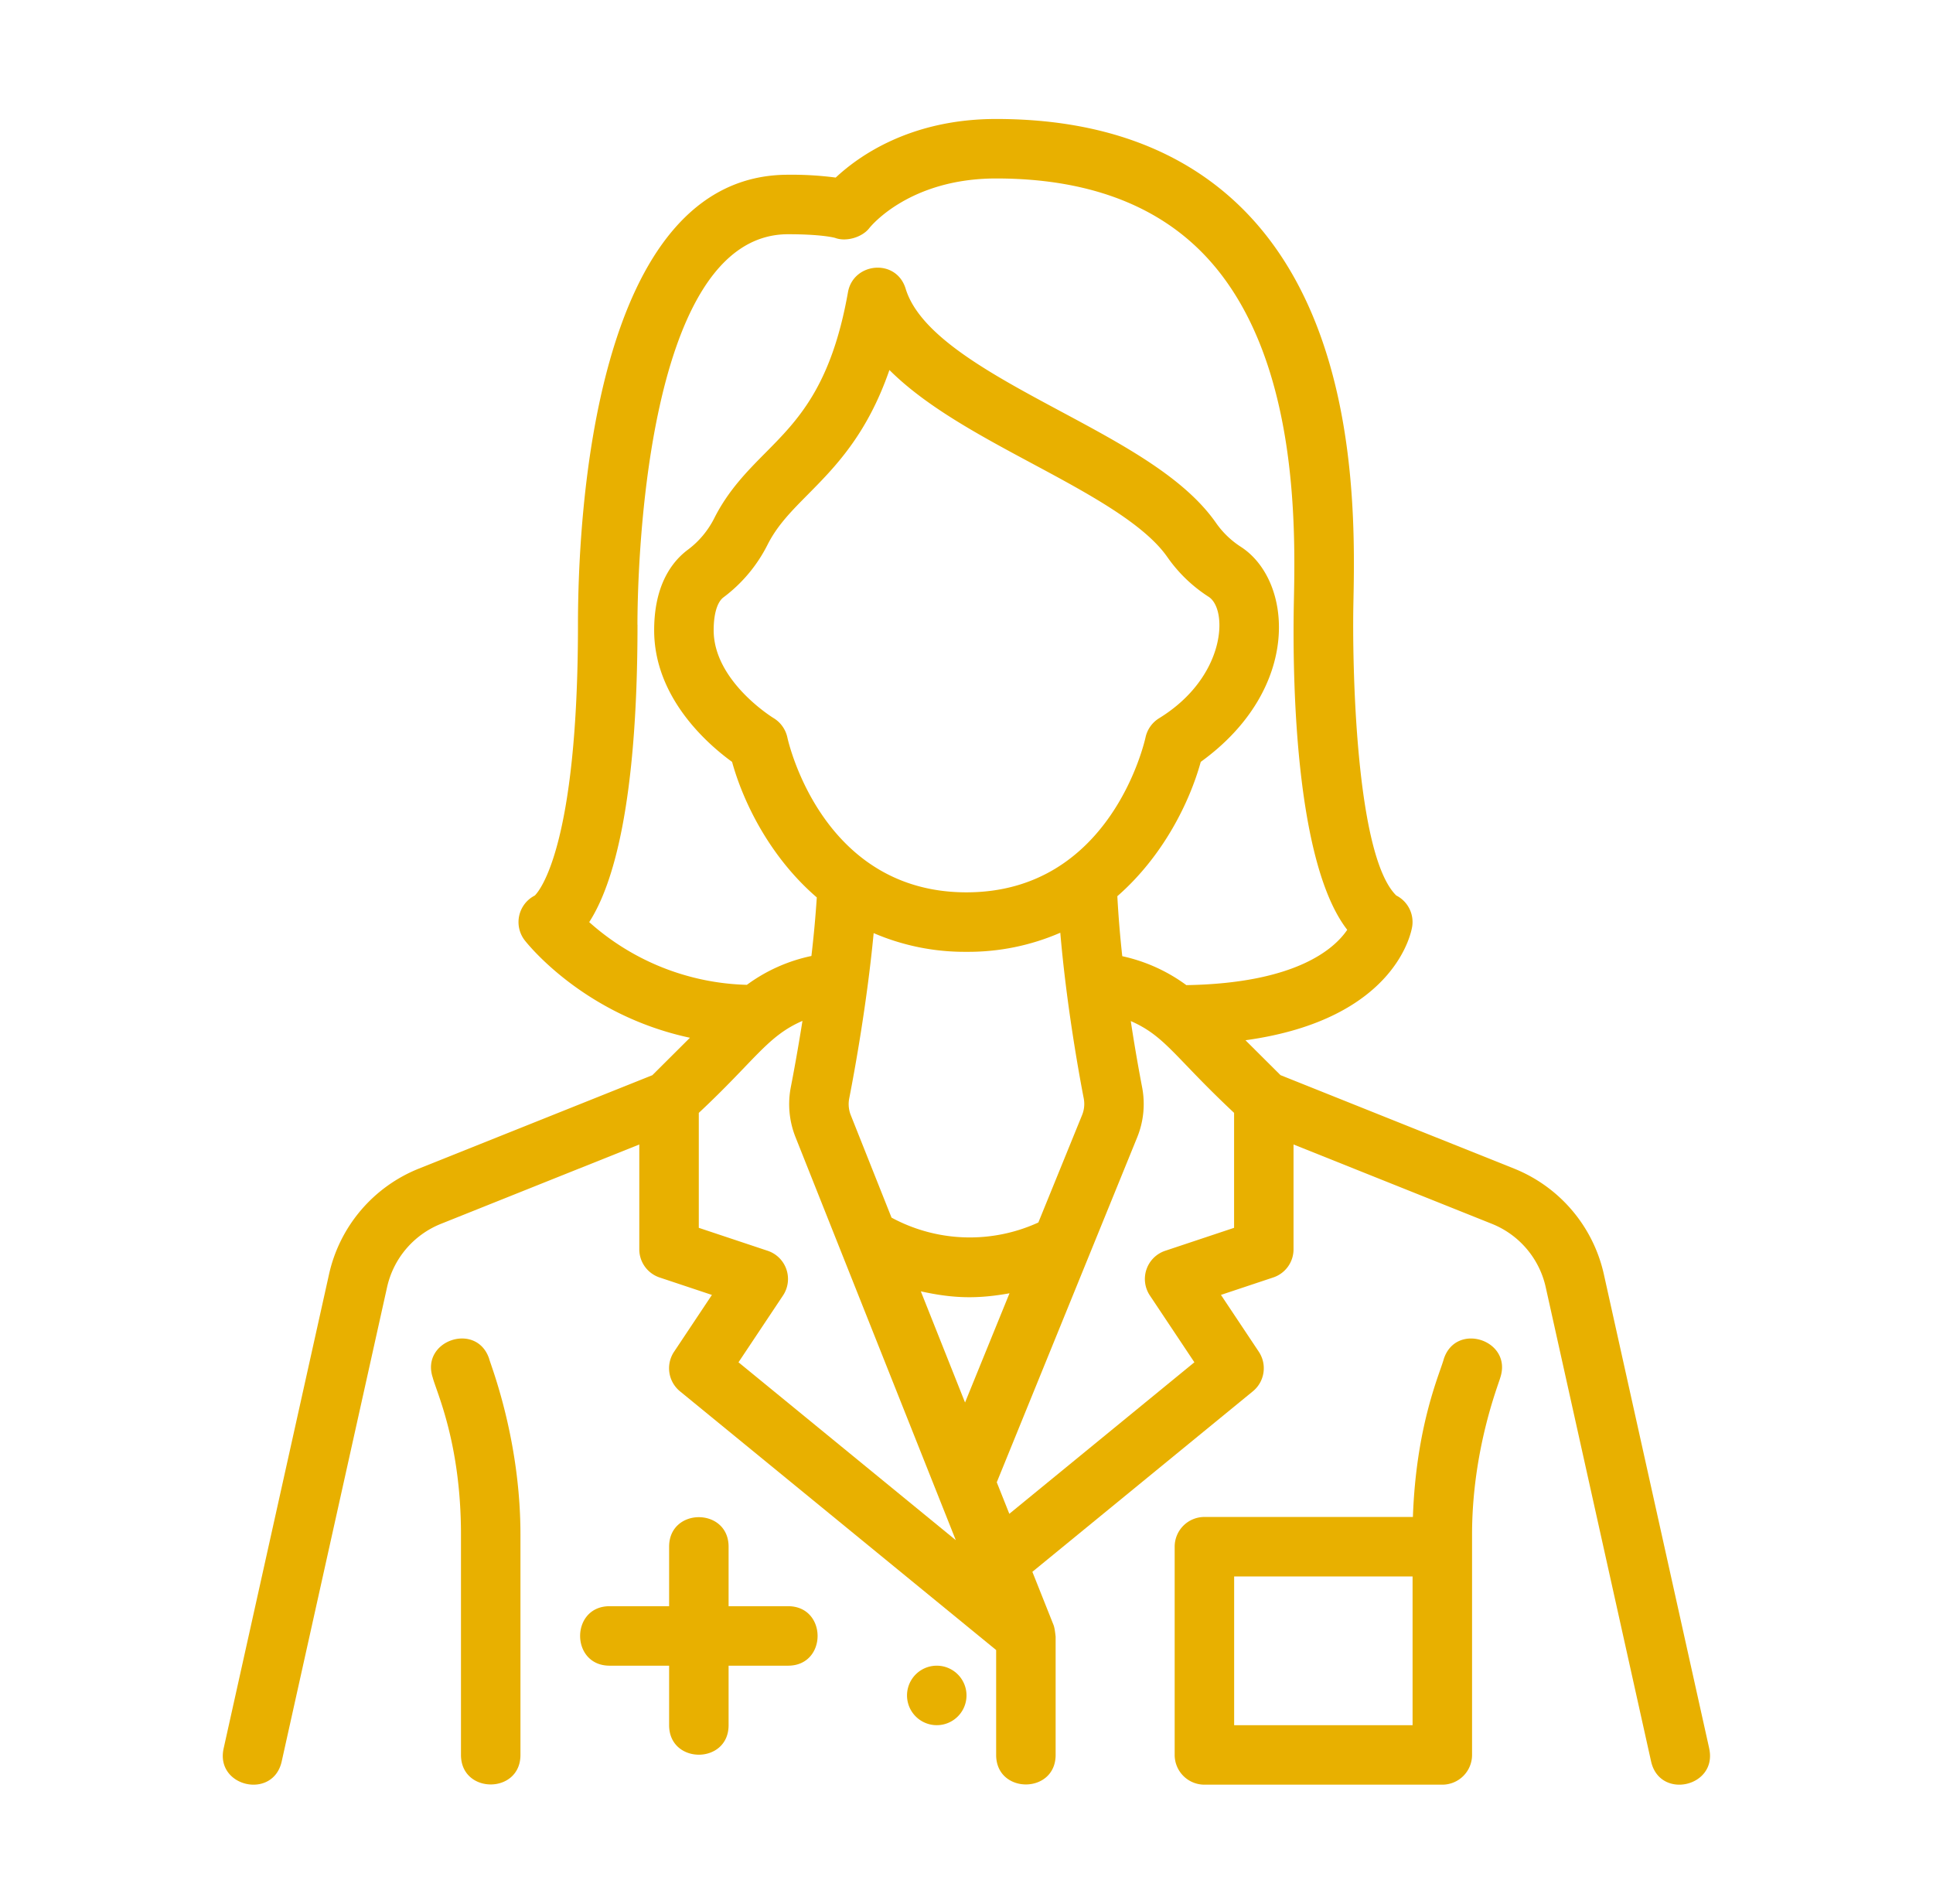 <svg width="65" height="64" fill="none" xmlns="http://www.w3.org/2000/svg"><g fill="#E8B000"><path d="M16.45 45.684c-.42-1.26-2.314-.621-1.898.632.125.484.949 2.207.949 5.28V59c0 1.323 2 1.324 2 0v-7.403c0-3.205-.995-5.692-1.052-5.913zM26.5 54h-2v-2c0-1.323-2-1.324-2 0v2h-2c-1.324 0-1.323 2 0 2h2v2c0 1.323 2 1.324 2 0v-2h2c1.324 0 1.323-2 0-2zm5 4a1 1 0 100-2 1 1 0 000 2z"/><path d="M57.475 58.783l-3.542-15.938a4.997 4.997 0 00-3.024-3.559l-7.85-3.14-1.178-1.173c5.097-.704 5.588-3.693 5.608-3.836a.999.999 0 00-.538-1.031c-1.381-1.356-1.483-7.86-1.441-9.824.056-2.774.187-9.271-3.644-13.179C39.846 5.045 37.03 4 33.498 4c-2.886 0-4.63 1.253-5.396 1.97a11.272 11.272 0 00-1.604-.095c-6.553 0-7.063 11.577-7.063 15.125 0 7.447-1.294 8.953-1.452 9.108a1.002 1.002 0 00-.341 1.502c.094.121 1.99 2.516 5.558 3.279l-1.264 1.259-7.85 3.14a4.993 4.993 0 00-3.023 3.558L7.52 58.783c-.286 1.292 1.664 1.736 1.953.434l3.542-15.938a2.995 2.995 0 011.813-2.134l6.669-2.668V42a1 1 0 00.684.949l1.758.586-1.273 1.911a1.001 1.001 0 00.199 1.329l10.632 8.699V59c0 1.323 2 1.324 2 0v-3.979c-.012-.101-.031-.29-.071-.391l-.711-1.786 7.416-6.07c.397-.326.483-.9.198-1.329l-1.273-1.911 1.758-.586a.997.997 0 00.683-.948v-3.523l6.668 2.667a2.994 2.994 0 011.813 2.135l3.542 15.938c.29 1.302 2.239.858 1.954-.434zM21.435 21c0-1.343.143-13.125 5.064-13.125 1.105 0 1.535.109 1.588.125.365.136.898-.019 1.14-.325C29.28 7.606 30.584 6 33.498 6c2.977 0 5.31.843 6.94 2.505 3.24 3.308 3.122 9.216 3.07 11.739-.056 2.821.074 8.799 1.795 11.016-.437.646-1.735 1.798-5.41 1.86a5.659 5.659 0 00-2.155-.973 36.304 36.304 0 01-.166-2.017c1.549-1.354 2.435-3.173 2.805-4.516 3.423-2.474 3.09-6.111 1.345-7.232a2.991 2.991 0 01-.833-.804c-1.061-1.518-3.085-2.604-5.23-3.753-2.32-1.244-4.72-2.53-5.205-4.118-.315-1.033-1.764-.886-1.94.119-.561 3.163-1.683 4.295-2.767 5.39-.617.623-1.255 1.266-1.73 2.208-.21.416-.514.78-.882 1.054-.52.386-1.138 1.169-1.138 2.71 0 2.28 1.819 3.846 2.62 4.426.374 1.356 1.272 3.199 2.849 4.557a38.292 38.292 0 01-.181 1.969 5.589 5.589 0 00-2.17.97 8.274 8.274 0 01-5.302-2.109c.797-1.233 1.624-3.966 1.624-10.001zm9.529 22.414c1.124.251 1.94.253 2.982.066l-1.495 3.672-1.487-3.738zM32.498 30c-4.822 0-5.976-4.999-6.022-5.209a1.013 1.013 0 00-.463-.649c-.021-.012-2.015-1.237-2.015-2.955 0-.546.12-.949.332-1.106a5.03 5.03 0 001.475-1.758c.33-.659.81-1.141 1.363-1.7.907-.917 1.986-2.005 2.74-4.184 1.233 1.232 3.04 2.201 4.807 3.148 1.843.988 3.747 2.009 4.535 3.136a4.956 4.956 0 001.392 1.341c.659.422.589 2.69-1.654 4.076a1.007 1.007 0 00-.467.647C38.474 25.001 37.32 30 32.498 30zm0 2a7.75 7.75 0 003.156-.642c.199 2.33.597 4.581.788 5.569a.988.988 0 01-.056.563l-1.47 3.61a5.536 5.536 0 01-4.937-.164l-1.37-3.444a1.001 1.001 0 01-.053-.562c.195-.995.604-3.258.822-5.559a7.736 7.736 0 003.12.629zm-6.684 10.051l-2.316-.772v-3.864c1.909-1.785 2.304-2.58 3.486-3.093-.15.945-.297 1.742-.391 2.224a2.995 2.995 0 00.157 1.684l5.39 13.55-7.307-5.98 1.497-2.246a1 1 0 00-.516-1.503zm15.684-.772l-2.316.772a1 1 0 00-.516 1.503l1.497 2.246-6.223 5.094-.422-1.06 4.719-11.59a2.974 2.974 0 00.167-1.698 59.286 59.286 0 01-.38-2.218c1.167.511 1.47 1.209 3.474 3.086v3.865z"/><path d="M48.551 45.684c-.13.486-.932 2.225-1.04 5.316H40.5a1 1 0 00-1 1v7a1 1 0 001 1h8a1 1 0 001-1v-7.403c0-2.856.889-5.05.949-5.281.417-1.257-1.481-1.888-1.898-.632zM47.5 58h-6v-5h6v5z"/></g></svg>